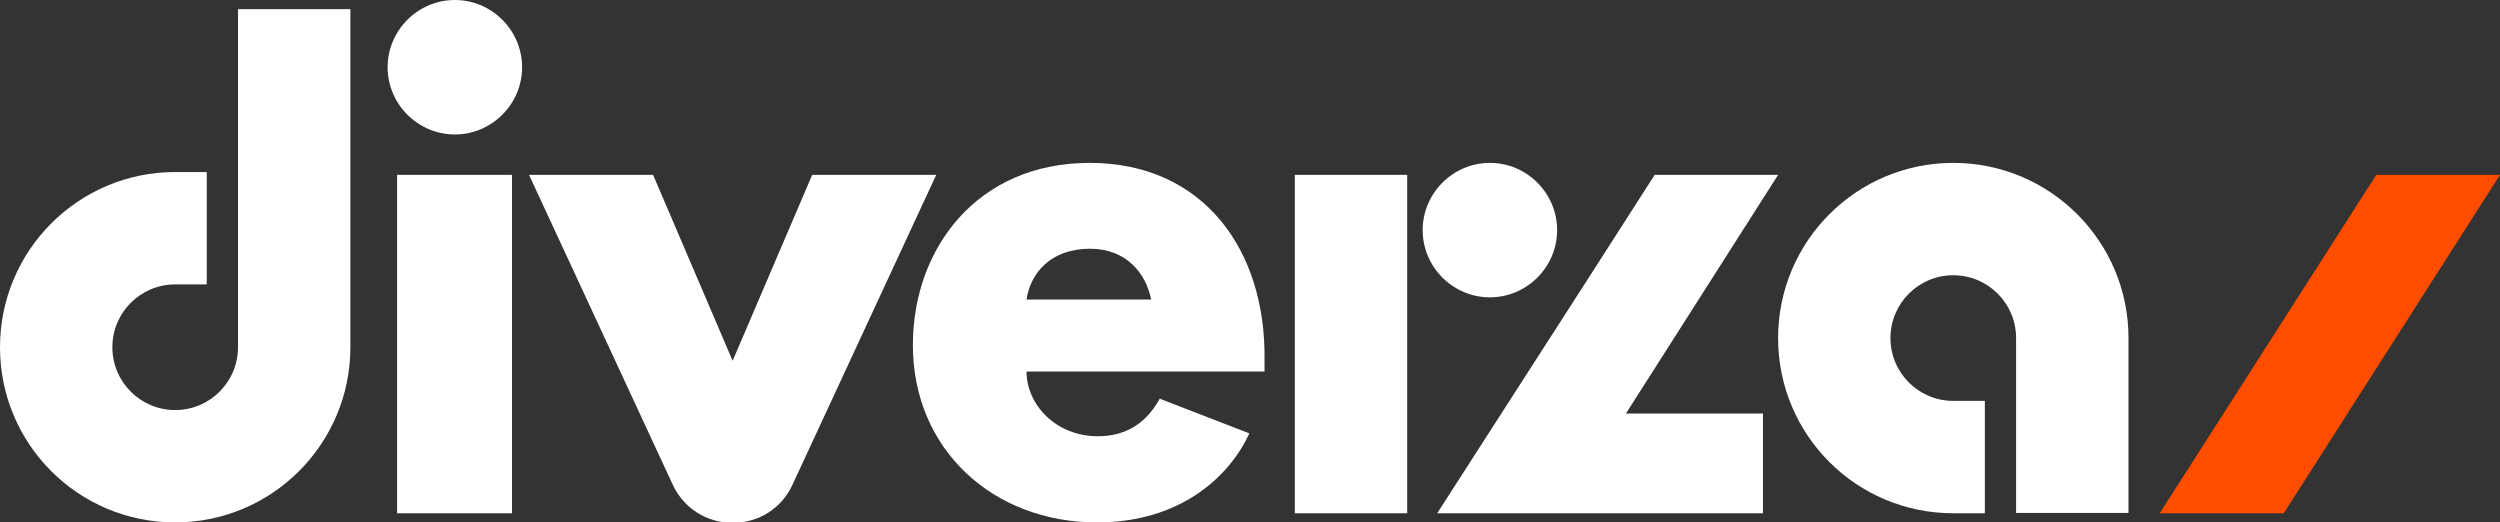 <?xml version="1.0" encoding="utf-8"?>
<!-- Generator: Adobe Illustrator 23.0.2, SVG Export Plug-In . SVG Version: 6.00 Build 0)  -->
<svg version="1.2" baseProfile="tiny" id="Layer_1" xmlns="http://www.w3.org/2000/svg" xmlns:xlink="http://www.w3.org/1999/xlink"
	 x="0px" y="0px" viewBox="0 0 792 165.5" xml:space="preserve">
<rect x="0" y="0" width="792" height="165.5" fill="#333333" stroke="none"/>
<g>
	<polygon fill="#FF4D00" points="752.8,55.4 684.2,162.6 723.5,162.6 792,55.4 	"/>
	<g>
		<path fill="#FFFFFF" d="M144.1,0c11.7,0,21.3,9.6,21.3,21.3s-9.6,21.3-21.3,21.3c-11.7,0-21.3-9.6-21.3-21.3S132.4,0,144.1,0z
			 M162.2,55.4v107.2h-36.4V55.4H162.2z"/>
		<path fill="#FFFFFF" d="M395.8,137.3c-6.3,13.6-21.7,28.2-48.3,28.2c-32.8,0-58.3-23-58.3-56.2c0-30.5,20.3-57.7,56-57.7
			c36.2,0,55.8,27.8,55.4,62.1v4h-75.4c0,10.4,9.2,20.5,22.6,20.5c9.6,0,15.7-4.8,19.6-11.9L395.8,137.3z M325.2,94.9h39.5
			c-1.7-8.4-7.9-16.1-19.4-16.1C332.7,78.8,326.4,86.7,325.2,94.9z"/>
		<path fill="#FFFFFF" d="M55.5,165.5C24.8,165.5,0,140.7,0,110c0-30.6,24.8-55.5,55.5-55.5h10v35.6h-10c-11,0-19.9,8.9-19.9,19.9
			s8.9,19.9,19.9,19.9S75.4,121,75.4,110V58.3V2.9l35.6,0V110C111,140.7,86.1,165.5,55.5,165.5z"/>
		<path fill="#FFFFFF" d="M257.3,55.4l-25.2,58.9l-25.2-58.9h-39.3l45.6,98.3c3.4,7.2,10.6,11.9,18.6,11.9c0.1,0,0.2,0,0.3,0
			c0.1,0,0.2,0,0.3,0c8,0,15.2-4.6,18.6-11.9l45.6-98.3H257.3z"/>
		<path fill="#FFFFFF" d="M618.8,51.6c-30.6,0-55.5,24.8-55.5,55.5s24.8,55.5,55.5,55.5h10V127h-10c-11,0-19.9-8.9-19.9-19.9
			s8.9-19.9,19.9-19.9s19.9,8.9,19.9,19.9v51.7v3.7h35.6v-55.5C674.3,76.5,649.5,51.6,618.8,51.6z"/>
		<polygon fill="#FFFFFF" points="563.3,55.4 524.2,55.4 504,86.9 504,86.9 455.3,162.6 558.5,162.6 558.5,131 515.1,131 		"/>
		<rect x="410.2" y="55.4" fill="#FFFFFF" width="35.6" height="107.2"/>
		<path fill="#FFFFFF" d="M472,51.6c11.7,0,21.3,9.6,21.3,21.3s-9.6,21.3-21.3,21.3c-11.7,0-21.3-9.6-21.3-21.3S460.3,51.6,472,51.6
			z"/>
	</g>
</g>
</svg>
